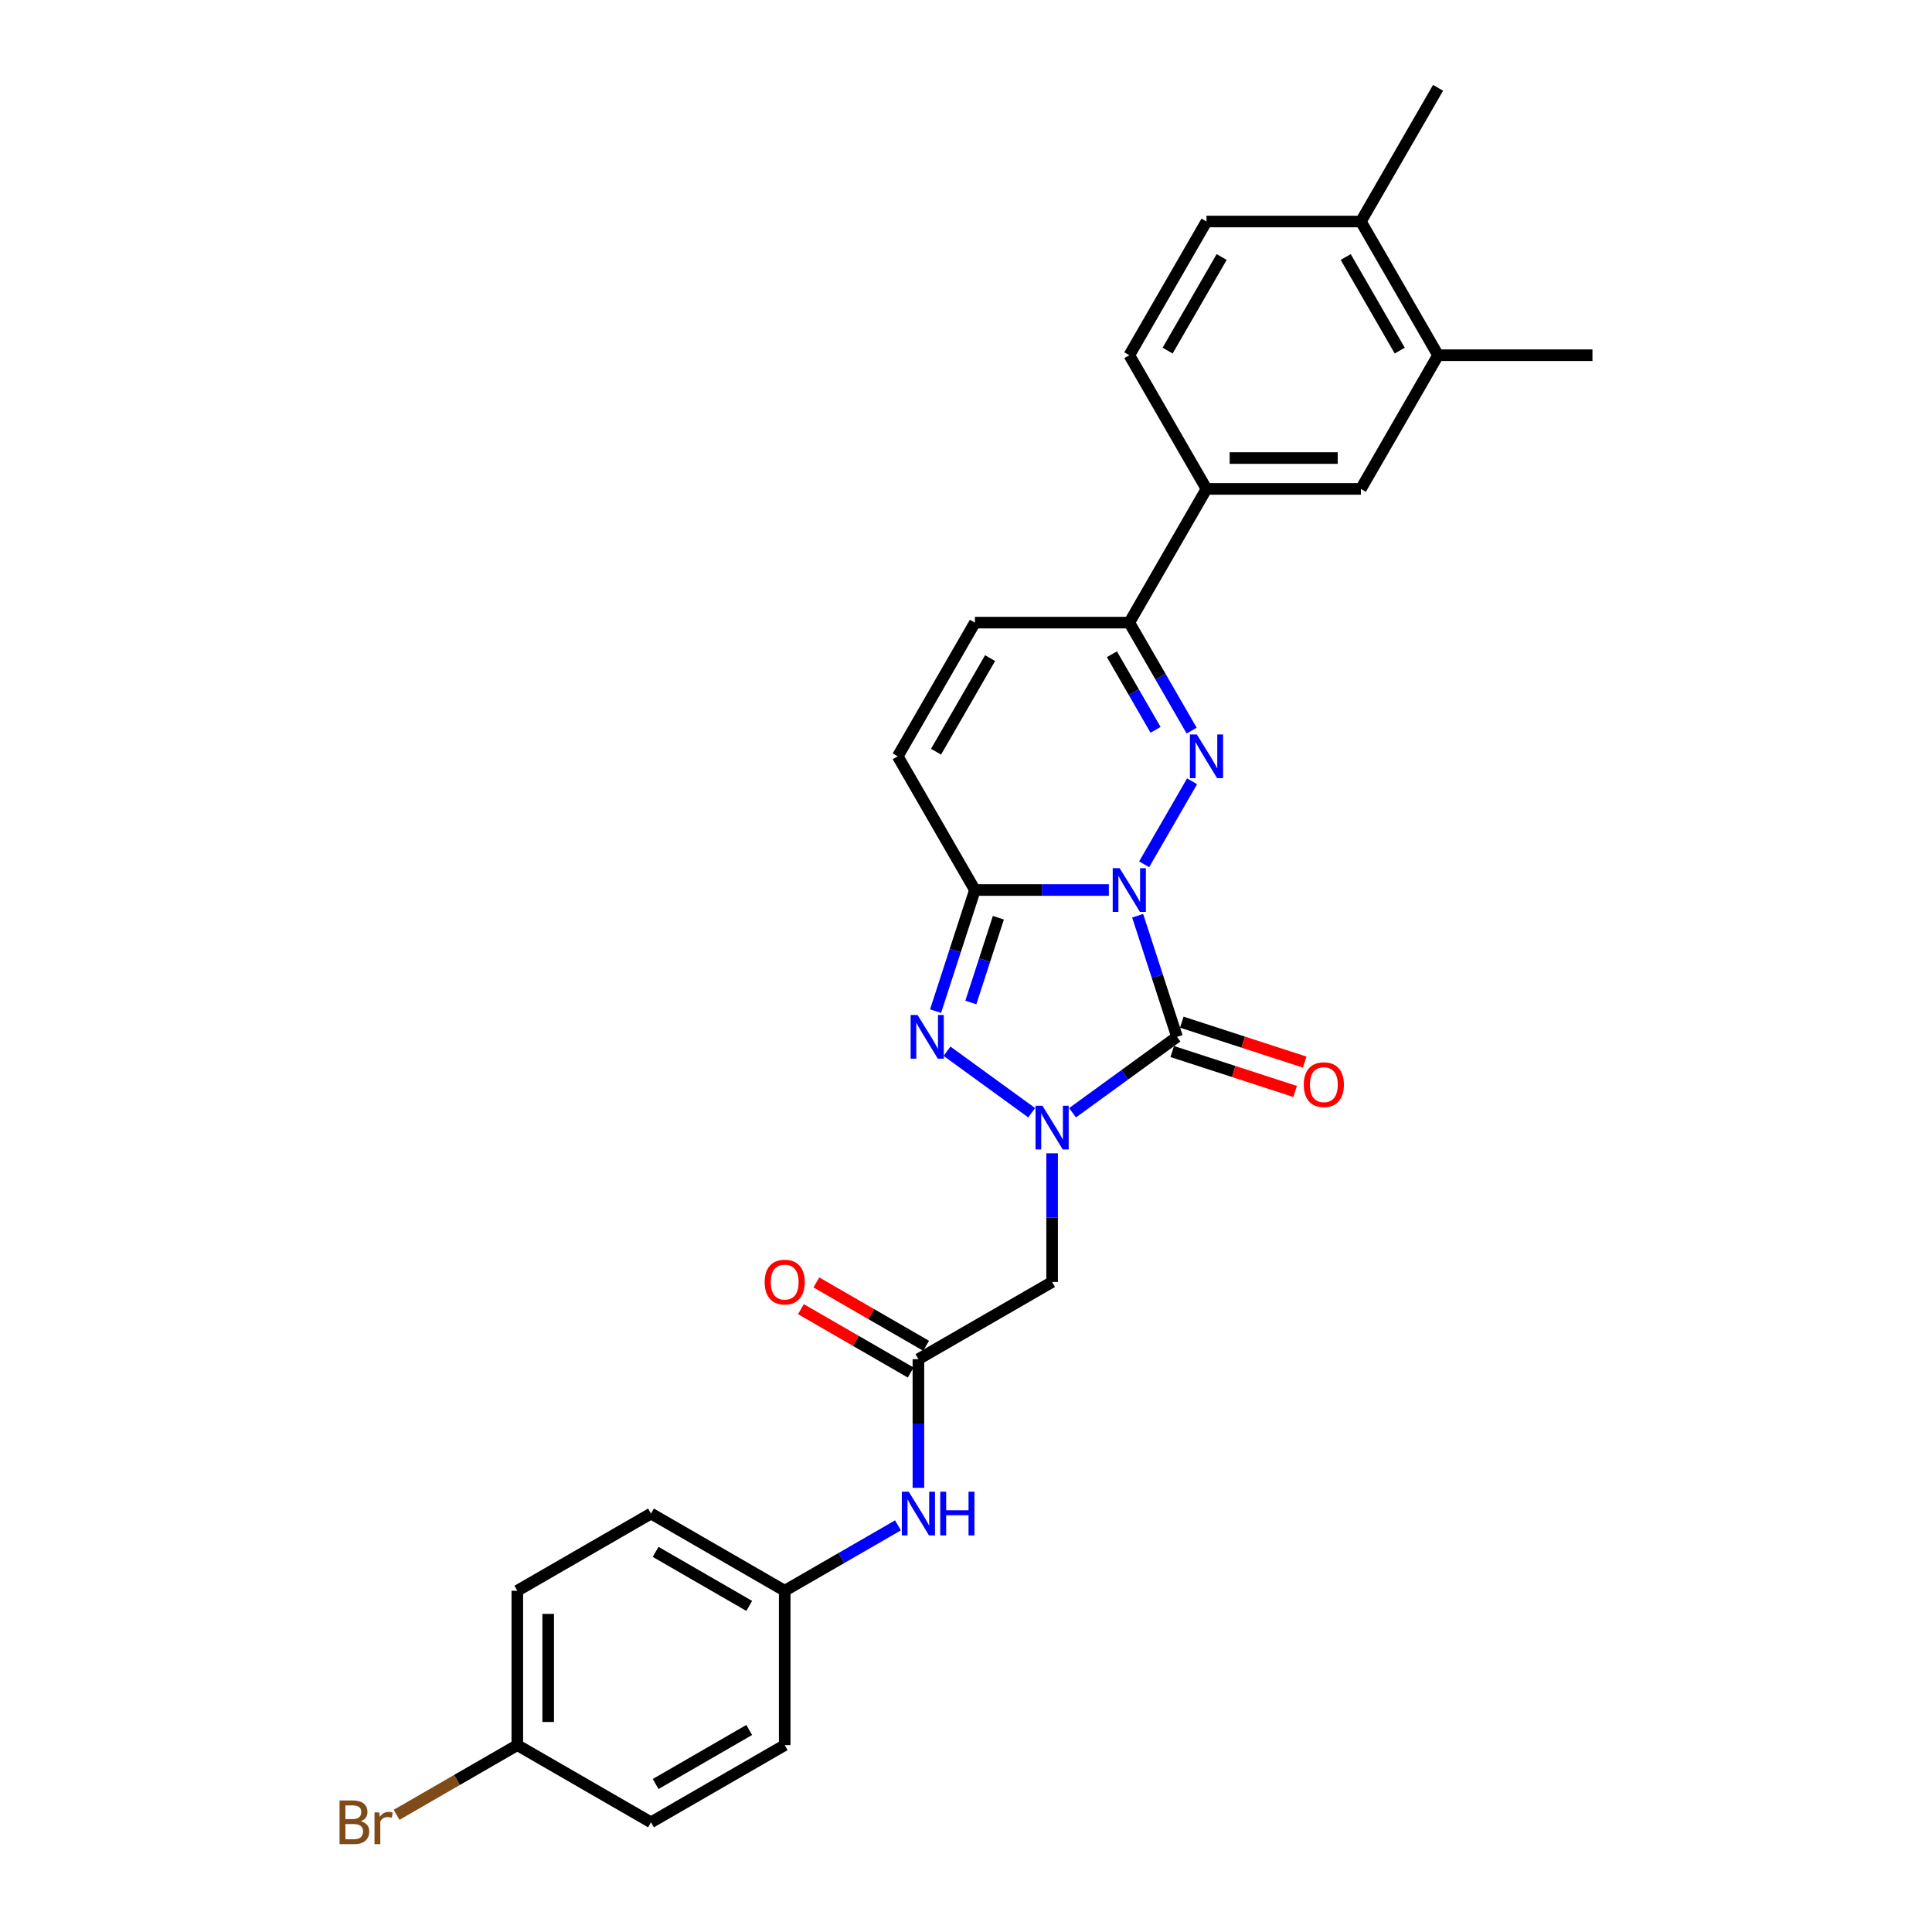 <?xml version='1.0' encoding='iso-8859-1'?>
<svg version='1.1' baseProfile='full'
              xmlns='http://www.w3.org/2000/svg'
                      xmlns:rdkit='http://www.rdkit.org/xml'
                      xmlns:xlink='http://www.w3.org/1999/xlink'
                  xml:space='preserve'
width='1000px' height='1000px' viewBox='0 0 1000 1000'>
<!-- END OF HEADER -->
<rect style='opacity:1.0;fill:#FFFFFF;stroke:none' width='1000' height='1000' x='0' y='0'> </rect>
<path class='bond-0' d='M 588.85,473.986 L 599.034,505.329' style='fill:none;fill-rule:evenodd;stroke:#0000FF;stroke-width:6px;stroke-linecap:butt;stroke-linejoin:miter;stroke-opacity:1' />
<path class='bond-0' d='M 599.034,505.329 L 609.218,536.671' style='fill:none;fill-rule:evenodd;stroke:#000000;stroke-width:6px;stroke-linecap:butt;stroke-linejoin:miter;stroke-opacity:1' />
<path class='bond-2' d='M 573.945,460.673 L 539.28,460.673' style='fill:none;fill-rule:evenodd;stroke:#0000FF;stroke-width:6px;stroke-linecap:butt;stroke-linejoin:miter;stroke-opacity:1' />
<path class='bond-2' d='M 539.28,460.673 L 504.616,460.673' style='fill:none;fill-rule:evenodd;stroke:#000000;stroke-width:6px;stroke-linecap:butt;stroke-linejoin:miter;stroke-opacity:1' />
<path class='bond-3' d='M 592.211,447.36 L 617.015,404.399' style='fill:none;fill-rule:evenodd;stroke:#0000FF;stroke-width:6px;stroke-linecap:butt;stroke-linejoin:miter;stroke-opacity:1' />
<path class='bond-1' d='M 609.218,536.671 L 582.184,556.312' style='fill:none;fill-rule:evenodd;stroke:#000000;stroke-width:6px;stroke-linecap:butt;stroke-linejoin:miter;stroke-opacity:1' />
<path class='bond-1' d='M 582.184,556.312 L 555.15,575.954' style='fill:none;fill-rule:evenodd;stroke:#0000FF;stroke-width:6px;stroke-linecap:butt;stroke-linejoin:miter;stroke-opacity:1' />
<path class='bond-11' d='M 606.749,544.271 L 638.555,554.605' style='fill:none;fill-rule:evenodd;stroke:#000000;stroke-width:6px;stroke-linecap:butt;stroke-linejoin:miter;stroke-opacity:1' />
<path class='bond-11' d='M 638.555,554.605 L 670.361,564.94' style='fill:none;fill-rule:evenodd;stroke:#FF0000;stroke-width:6px;stroke-linecap:butt;stroke-linejoin:miter;stroke-opacity:1' />
<path class='bond-11' d='M 611.687,529.071 L 643.493,539.406' style='fill:none;fill-rule:evenodd;stroke:#000000;stroke-width:6px;stroke-linecap:butt;stroke-linejoin:miter;stroke-opacity:1' />
<path class='bond-11' d='M 643.493,539.406 L 675.299,549.74' style='fill:none;fill-rule:evenodd;stroke:#FF0000;stroke-width:6px;stroke-linecap:butt;stroke-linejoin:miter;stroke-opacity:1' />
<path class='bond-6' d='M 544.57,596.953 L 544.57,630.251' style='fill:none;fill-rule:evenodd;stroke:#0000FF;stroke-width:6px;stroke-linecap:butt;stroke-linejoin:miter;stroke-opacity:1' />
<path class='bond-6' d='M 544.57,630.251 L 544.57,663.549' style='fill:none;fill-rule:evenodd;stroke:#000000;stroke-width:6px;stroke-linecap:butt;stroke-linejoin:miter;stroke-opacity:1' />
<path class='bond-28' d='M 533.99,575.954 L 490.176,544.12' style='fill:none;fill-rule:evenodd;stroke:#0000FF;stroke-width:6px;stroke-linecap:butt;stroke-linejoin:miter;stroke-opacity:1' />
<path class='bond-4' d='M 504.616,460.673 L 494.432,492.016' style='fill:none;fill-rule:evenodd;stroke:#000000;stroke-width:6px;stroke-linecap:butt;stroke-linejoin:miter;stroke-opacity:1' />
<path class='bond-4' d='M 494.432,492.016 L 484.248,523.358' style='fill:none;fill-rule:evenodd;stroke:#0000FF;stroke-width:6px;stroke-linecap:butt;stroke-linejoin:miter;stroke-opacity:1' />
<path class='bond-4' d='M 516.76,475.015 L 509.632,496.954' style='fill:none;fill-rule:evenodd;stroke:#000000;stroke-width:6px;stroke-linecap:butt;stroke-linejoin:miter;stroke-opacity:1' />
<path class='bond-4' d='M 509.632,496.954 L 502.503,518.894' style='fill:none;fill-rule:evenodd;stroke:#0000FF;stroke-width:6px;stroke-linecap:butt;stroke-linejoin:miter;stroke-opacity:1' />
<path class='bond-7' d='M 504.616,460.673 L 464.661,391.47' style='fill:none;fill-rule:evenodd;stroke:#000000;stroke-width:6px;stroke-linecap:butt;stroke-linejoin:miter;stroke-opacity:1' />
<path class='bond-5' d='M 616.793,378.157 L 600.659,350.212' style='fill:none;fill-rule:evenodd;stroke:#0000FF;stroke-width:6px;stroke-linecap:butt;stroke-linejoin:miter;stroke-opacity:1' />
<path class='bond-5' d='M 600.659,350.212 L 584.525,322.267' style='fill:none;fill-rule:evenodd;stroke:#000000;stroke-width:6px;stroke-linecap:butt;stroke-linejoin:miter;stroke-opacity:1' />
<path class='bond-5' d='M 598.112,377.765 L 586.818,358.203' style='fill:none;fill-rule:evenodd;stroke:#0000FF;stroke-width:6px;stroke-linecap:butt;stroke-linejoin:miter;stroke-opacity:1' />
<path class='bond-5' d='M 586.818,358.203 L 575.524,338.641' style='fill:none;fill-rule:evenodd;stroke:#000000;stroke-width:6px;stroke-linecap:butt;stroke-linejoin:miter;stroke-opacity:1' />
<path class='bond-9' d='M 584.525,322.267 L 504.616,322.267' style='fill:none;fill-rule:evenodd;stroke:#000000;stroke-width:6px;stroke-linecap:butt;stroke-linejoin:miter;stroke-opacity:1' />
<path class='bond-10' d='M 584.525,322.267 L 624.479,253.064' style='fill:none;fill-rule:evenodd;stroke:#000000;stroke-width:6px;stroke-linecap:butt;stroke-linejoin:miter;stroke-opacity:1' />
<path class='bond-8' d='M 544.57,663.549 L 475.367,703.504' style='fill:none;fill-rule:evenodd;stroke:#000000;stroke-width:6px;stroke-linecap:butt;stroke-linejoin:miter;stroke-opacity:1' />
<path class='bond-29' d='M 464.661,391.47 L 504.616,322.267' style='fill:none;fill-rule:evenodd;stroke:#000000;stroke-width:6px;stroke-linecap:butt;stroke-linejoin:miter;stroke-opacity:1' />
<path class='bond-29' d='M 484.495,389.081 L 512.463,340.638' style='fill:none;fill-rule:evenodd;stroke:#000000;stroke-width:6px;stroke-linecap:butt;stroke-linejoin:miter;stroke-opacity:1' />
<path class='bond-14' d='M 475.367,703.504 L 475.367,736.802' style='fill:none;fill-rule:evenodd;stroke:#000000;stroke-width:6px;stroke-linecap:butt;stroke-linejoin:miter;stroke-opacity:1' />
<path class='bond-14' d='M 475.367,736.802 L 475.367,770.1' style='fill:none;fill-rule:evenodd;stroke:#0000FF;stroke-width:6px;stroke-linecap:butt;stroke-linejoin:miter;stroke-opacity:1' />
<path class='bond-16' d='M 479.363,696.583 L 450.954,680.182' style='fill:none;fill-rule:evenodd;stroke:#000000;stroke-width:6px;stroke-linecap:butt;stroke-linejoin:miter;stroke-opacity:1' />
<path class='bond-16' d='M 450.954,680.182 L 422.545,663.78' style='fill:none;fill-rule:evenodd;stroke:#FF0000;stroke-width:6px;stroke-linecap:butt;stroke-linejoin:miter;stroke-opacity:1' />
<path class='bond-16' d='M 471.372,710.424 L 442.963,694.022' style='fill:none;fill-rule:evenodd;stroke:#000000;stroke-width:6px;stroke-linecap:butt;stroke-linejoin:miter;stroke-opacity:1' />
<path class='bond-16' d='M 442.963,694.022 L 414.554,677.621' style='fill:none;fill-rule:evenodd;stroke:#FF0000;stroke-width:6px;stroke-linecap:butt;stroke-linejoin:miter;stroke-opacity:1' />
<path class='bond-12' d='M 624.479,253.064 L 704.388,253.064' style='fill:none;fill-rule:evenodd;stroke:#000000;stroke-width:6px;stroke-linecap:butt;stroke-linejoin:miter;stroke-opacity:1' />
<path class='bond-12' d='M 636.465,237.082 L 692.402,237.082' style='fill:none;fill-rule:evenodd;stroke:#000000;stroke-width:6px;stroke-linecap:butt;stroke-linejoin:miter;stroke-opacity:1' />
<path class='bond-17' d='M 624.479,253.064 L 584.525,183.861' style='fill:none;fill-rule:evenodd;stroke:#000000;stroke-width:6px;stroke-linecap:butt;stroke-linejoin:miter;stroke-opacity:1' />
<path class='bond-13' d='M 704.388,253.064 L 744.342,183.861' style='fill:none;fill-rule:evenodd;stroke:#000000;stroke-width:6px;stroke-linecap:butt;stroke-linejoin:miter;stroke-opacity:1' />
<path class='bond-26' d='M 744.342,183.861 L 824.251,183.861' style='fill:none;fill-rule:evenodd;stroke:#000000;stroke-width:6px;stroke-linecap:butt;stroke-linejoin:miter;stroke-opacity:1' />
<path class='bond-30' d='M 744.342,183.861 L 704.388,114.658' style='fill:none;fill-rule:evenodd;stroke:#000000;stroke-width:6px;stroke-linecap:butt;stroke-linejoin:miter;stroke-opacity:1' />
<path class='bond-30' d='M 724.509,181.471 L 696.541,133.029' style='fill:none;fill-rule:evenodd;stroke:#000000;stroke-width:6px;stroke-linecap:butt;stroke-linejoin:miter;stroke-opacity:1' />
<path class='bond-19' d='M 464.787,789.521 L 435.476,806.444' style='fill:none;fill-rule:evenodd;stroke:#0000FF;stroke-width:6px;stroke-linecap:butt;stroke-linejoin:miter;stroke-opacity:1' />
<path class='bond-19' d='M 435.476,806.444 L 406.164,823.367' style='fill:none;fill-rule:evenodd;stroke:#000000;stroke-width:6px;stroke-linecap:butt;stroke-linejoin:miter;stroke-opacity:1' />
<path class='bond-15' d='M 704.388,114.658 L 624.479,114.658' style='fill:none;fill-rule:evenodd;stroke:#000000;stroke-width:6px;stroke-linecap:butt;stroke-linejoin:miter;stroke-opacity:1' />
<path class='bond-27' d='M 704.388,114.658 L 744.342,45.455' style='fill:none;fill-rule:evenodd;stroke:#000000;stroke-width:6px;stroke-linecap:butt;stroke-linejoin:miter;stroke-opacity:1' />
<path class='bond-18' d='M 584.525,183.861 L 624.479,114.658' style='fill:none;fill-rule:evenodd;stroke:#000000;stroke-width:6px;stroke-linecap:butt;stroke-linejoin:miter;stroke-opacity:1' />
<path class='bond-18' d='M 604.358,181.471 L 632.327,133.029' style='fill:none;fill-rule:evenodd;stroke:#000000;stroke-width:6px;stroke-linecap:butt;stroke-linejoin:miter;stroke-opacity:1' />
<path class='bond-22' d='M 406.164,823.367 L 406.164,903.276' style='fill:none;fill-rule:evenodd;stroke:#000000;stroke-width:6px;stroke-linecap:butt;stroke-linejoin:miter;stroke-opacity:1' />
<path class='bond-23' d='M 406.164,823.367 L 336.961,783.413' style='fill:none;fill-rule:evenodd;stroke:#000000;stroke-width:6px;stroke-linecap:butt;stroke-linejoin:miter;stroke-opacity:1' />
<path class='bond-23' d='M 387.793,831.214 L 339.35,803.246' style='fill:none;fill-rule:evenodd;stroke:#000000;stroke-width:6px;stroke-linecap:butt;stroke-linejoin:miter;stroke-opacity:1' />
<path class='bond-20' d='M 267.758,903.276 L 267.758,823.367' style='fill:none;fill-rule:evenodd;stroke:#000000;stroke-width:6px;stroke-linecap:butt;stroke-linejoin:miter;stroke-opacity:1' />
<path class='bond-20' d='M 283.74,891.29 L 283.74,835.353' style='fill:none;fill-rule:evenodd;stroke:#000000;stroke-width:6px;stroke-linecap:butt;stroke-linejoin:miter;stroke-opacity:1' />
<path class='bond-21' d='M 267.758,903.276 L 236.512,921.315' style='fill:none;fill-rule:evenodd;stroke:#000000;stroke-width:6px;stroke-linecap:butt;stroke-linejoin:miter;stroke-opacity:1' />
<path class='bond-21' d='M 236.512,921.315 L 205.267,939.355' style='fill:none;fill-rule:evenodd;stroke:#7F4C19;stroke-width:6px;stroke-linecap:butt;stroke-linejoin:miter;stroke-opacity:1' />
<path class='bond-31' d='M 267.758,903.276 L 336.961,943.23' style='fill:none;fill-rule:evenodd;stroke:#000000;stroke-width:6px;stroke-linecap:butt;stroke-linejoin:miter;stroke-opacity:1' />
<path class='bond-24' d='M 406.164,903.276 L 336.961,943.23' style='fill:none;fill-rule:evenodd;stroke:#000000;stroke-width:6px;stroke-linecap:butt;stroke-linejoin:miter;stroke-opacity:1' />
<path class='bond-24' d='M 387.793,895.428 L 339.35,923.397' style='fill:none;fill-rule:evenodd;stroke:#000000;stroke-width:6px;stroke-linecap:butt;stroke-linejoin:miter;stroke-opacity:1' />
<path class='bond-25' d='M 336.961,783.413 L 267.758,823.367' style='fill:none;fill-rule:evenodd;stroke:#000000;stroke-width:6px;stroke-linecap:butt;stroke-linejoin:miter;stroke-opacity:1' />
<path  class='atom-0' d='M 579.522 449.358
L 586.938 461.345
Q 587.673 462.527, 588.856 464.669
Q 590.038 466.81, 590.102 466.938
L 590.102 449.358
L 593.107 449.358
L 593.107 471.988
L 590.006 471.988
L 582.048 458.883
Q 581.121 457.349, 580.13 455.591
Q 579.171 453.833, 578.883 453.29
L 578.883 471.988
L 575.942 471.988
L 575.942 449.358
L 579.522 449.358
' fill='#0000FF'/>
<path  class='atom-2' d='M 539.568 572.325
L 546.984 584.312
Q 547.719 585.494, 548.901 587.636
Q 550.084 589.777, 550.148 589.905
L 550.148 572.325
L 553.152 572.325
L 553.152 594.955
L 550.052 594.955
L 542.093 581.85
Q 541.166 580.316, 540.175 578.558
Q 539.216 576.8, 538.929 576.257
L 538.929 594.955
L 535.988 594.955
L 535.988 572.325
L 539.568 572.325
' fill='#0000FF'/>
<path  class='atom-4' d='M 619.477 380.155
L 626.892 392.141
Q 627.628 393.324, 628.81 395.466
Q 629.993 397.607, 630.057 397.735
L 630.057 380.155
L 633.061 380.155
L 633.061 402.785
L 629.961 402.785
L 622.002 389.68
Q 621.075 388.146, 620.084 386.388
Q 619.125 384.63, 618.838 384.087
L 618.838 402.785
L 615.897 402.785
L 615.897 380.155
L 619.477 380.155
' fill='#0000FF'/>
<path  class='atom-5' d='M 474.92 525.356
L 482.336 537.342
Q 483.071 538.525, 484.254 540.667
Q 485.436 542.808, 485.5 542.936
L 485.5 525.356
L 488.505 525.356
L 488.505 547.986
L 485.404 547.986
L 477.445 534.881
Q 476.518 533.347, 475.528 531.589
Q 474.569 529.831, 474.281 529.288
L 474.281 547.986
L 471.34 547.986
L 471.34 525.356
L 474.92 525.356
' fill='#0000FF'/>
<path  class='atom-12' d='M 674.828 561.428
Q 674.828 555.994, 677.513 552.958
Q 680.197 549.921, 685.216 549.921
Q 690.234 549.921, 692.919 552.958
Q 695.604 555.994, 695.604 561.428
Q 695.604 566.926, 692.887 570.058
Q 690.17 573.159, 685.216 573.159
Q 680.229 573.159, 677.513 570.058
Q 674.828 566.958, 674.828 561.428
M 685.216 570.602
Q 688.668 570.602, 690.522 568.3
Q 692.408 565.967, 692.408 561.428
Q 692.408 556.985, 690.522 554.748
Q 688.668 552.478, 685.216 552.478
Q 681.764 552.478, 679.878 554.716
Q 678.024 556.953, 678.024 561.428
Q 678.024 565.999, 679.878 568.3
Q 681.764 570.602, 685.216 570.602
' fill='#FF0000'/>
<path  class='atom-15' d='M 470.365 772.097
L 477.78 784.084
Q 478.516 785.266, 479.698 787.408
Q 480.881 789.55, 480.945 789.677
L 480.945 772.097
L 483.949 772.097
L 483.949 794.728
L 480.849 794.728
L 472.89 781.623
Q 471.963 780.088, 470.972 778.33
Q 470.013 776.572, 469.726 776.029
L 469.726 794.728
L 466.785 794.728
L 466.785 772.097
L 470.365 772.097
' fill='#0000FF'/>
<path  class='atom-15' d='M 486.666 772.097
L 489.735 772.097
L 489.735 781.719
L 501.306 781.719
L 501.306 772.097
L 504.374 772.097
L 504.374 794.728
L 501.306 794.728
L 501.306 784.276
L 489.735 784.276
L 489.735 794.728
L 486.666 794.728
L 486.666 772.097
' fill='#0000FF'/>
<path  class='atom-17' d='M 395.776 663.613
Q 395.776 658.179, 398.461 655.143
Q 401.146 652.106, 406.164 652.106
Q 411.182 652.106, 413.867 655.143
Q 416.552 658.179, 416.552 663.613
Q 416.552 669.111, 413.835 672.243
Q 411.118 675.344, 406.164 675.344
Q 401.178 675.344, 398.461 672.243
Q 395.776 669.143, 395.776 663.613
M 406.164 672.787
Q 409.616 672.787, 411.47 670.485
Q 413.356 668.152, 413.356 663.613
Q 413.356 659.17, 411.47 656.933
Q 409.616 654.663, 406.164 654.663
Q 402.712 654.663, 400.826 656.901
Q 398.972 659.138, 398.972 663.613
Q 398.972 668.184, 400.826 670.485
Q 402.712 672.787, 406.164 672.787
' fill='#FF0000'/>
<path  class='atom-22' d='M 186.744 942.655
Q 188.918 943.262, 190.004 944.605
Q 191.123 945.915, 191.123 947.865
Q 191.123 950.998, 189.109 952.787
Q 187.128 954.545, 183.356 954.545
L 175.749 954.545
L 175.749 931.915
L 182.429 931.915
Q 186.297 931.915, 188.246 933.481
Q 190.196 935.048, 190.196 937.924
Q 190.196 941.345, 186.744 942.655
M 178.785 934.472
L 178.785 941.568
L 182.429 941.568
Q 184.666 941.568, 185.817 940.673
Q 187 939.746, 187 937.924
Q 187 934.472, 182.429 934.472
L 178.785 934.472
M 183.356 951.988
Q 185.561 951.988, 186.744 950.934
Q 187.927 949.879, 187.927 947.865
Q 187.927 946.011, 186.616 945.084
Q 185.338 944.125, 182.877 944.125
L 178.785 944.125
L 178.785 951.988
L 183.356 951.988
' fill='#7F4C19'/>
<path  class='atom-22' d='M 196.269 938.116
L 196.621 940.386
Q 198.347 937.829, 201.16 937.829
Q 202.055 937.829, 203.269 938.148
L 202.79 940.833
Q 201.415 940.513, 200.648 940.513
Q 199.306 940.513, 198.411 941.057
Q 197.548 941.568, 196.845 942.815
L 196.845 954.545
L 193.84 954.545
L 193.84 938.116
L 196.269 938.116
' fill='#7F4C19'/>
</svg>

